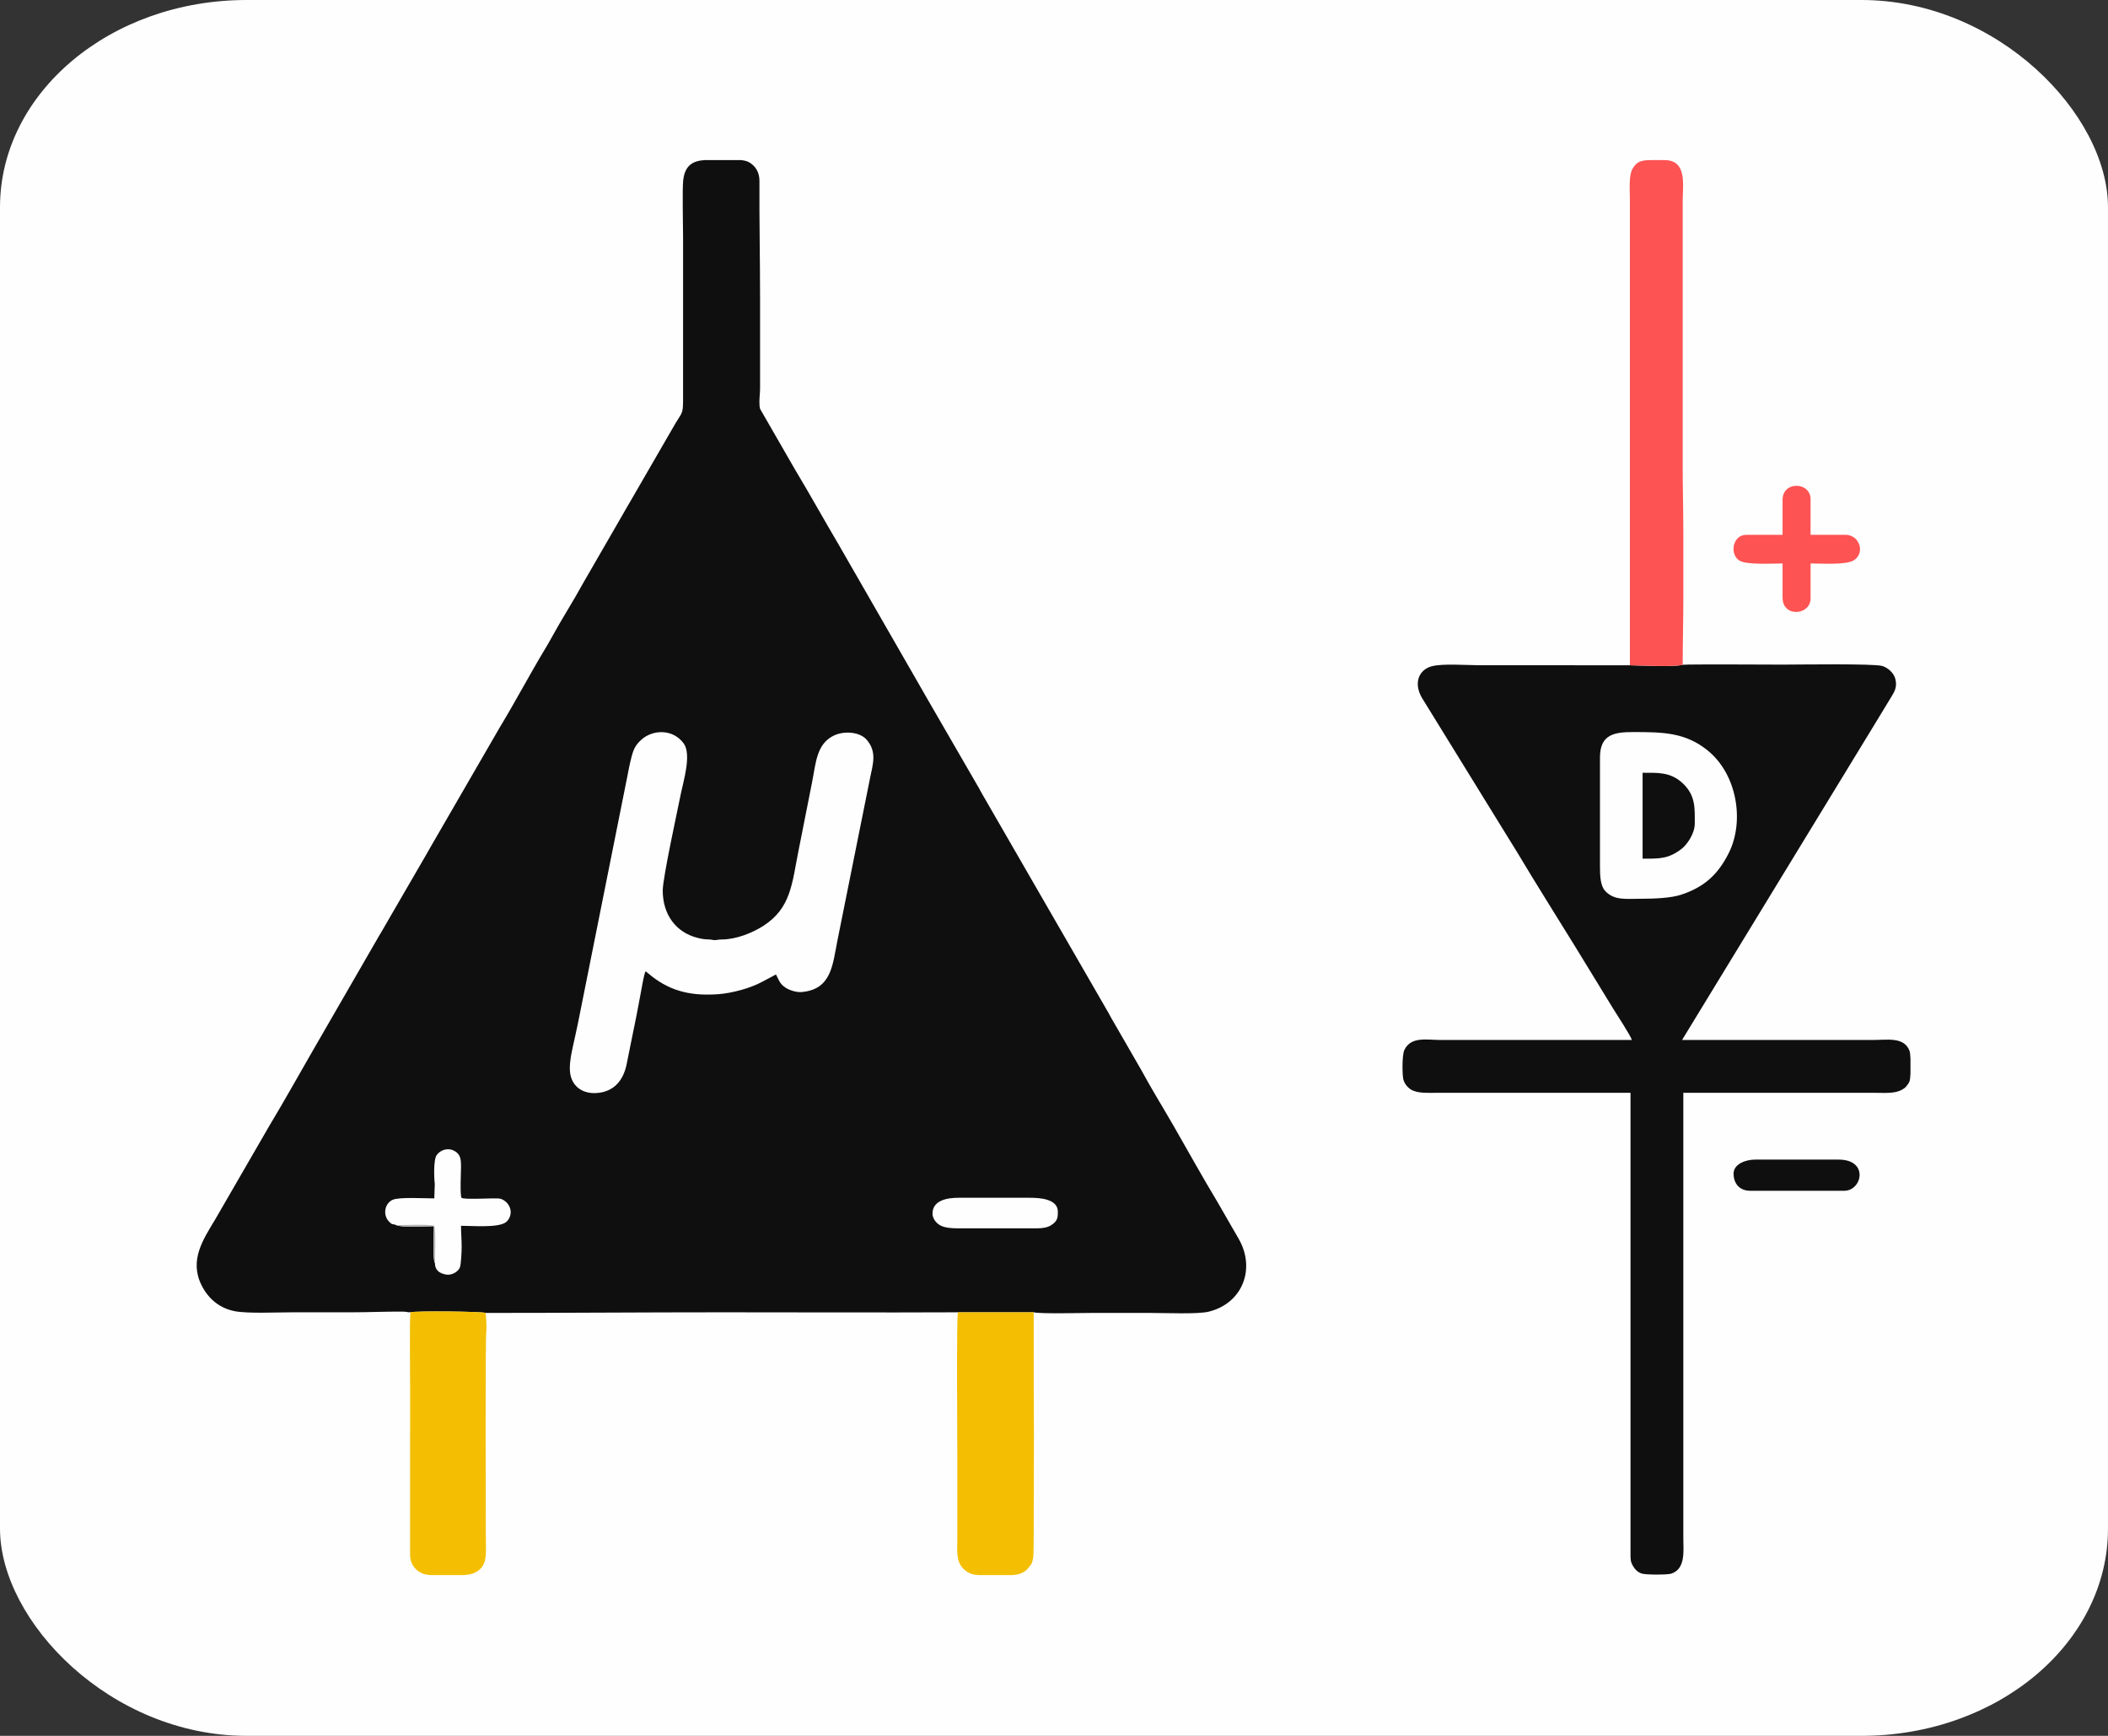 <?xml version="1.0" encoding="UTF-8" standalone="no"?>
<!-- Creator: CorelDRAW 2021 (64-Bit) -->

<svg
   xml:space="preserve"
   width="43.18mm"
   height="35.56mm"
   version="1.1"
   style="shape-rendering:geometricPrecision; text-rendering:geometricPrecision; image-rendering:optimizeQuality; fill-rule:evenodd; clip-rule:evenodd"
   viewBox="0 0 4318 3556"
   id="svg9"
   sodipodi:docname="UDL_Logo_White_Sq_Bg.svg"
   inkscape:version="1.3 (0e150ed6c4, 2023-07-21)"
   xmlns:inkscape="http://www.inkscape.org/namespaces/inkscape"
   xmlns:sodipodi="http://sodipodi.sourceforge.net/DTD/sodipodi-0.dtd"
   xmlns="http://www.w3.org/2000/svg"
   xmlns:svg="http://www.w3.org/2000/svg"><rect x="0" y="0" width="4318" height="3556" fill="#333333" stroke="none"/><sodipodi:namedview
   id="namedview9"
   pagecolor="#ffffff"
   bordercolor="#000000"
   borderopacity="0.25"
   inkscape:showpageshadow="2"
   inkscape:pageopacity="0.0"
   inkscape:pagecheckerboard="0"
   inkscape:deskcolor="#d1d1d1"
   inkscape:document-units="mm"
   inkscape:zoom="2.3590686"
   inkscape:cx="81.388053"
   inkscape:cy="169.13455"
   inkscape:window-width="1920"
   inkscape:window-height="1052"
   inkscape:window-x="0"
   inkscape:window-y="0"
   inkscape:window-maximized="1"
   inkscape:current-layer="Layer_x0020_1" />&#10; <defs
   id="defs1">&#10;  <style
   type="text/css"
   id="style1">&#10;   <![CDATA[
    .fil0 {fill:#FEFEFE}
    .fil1 {fill:#0F0F0F}
    .fil4 {fill:#B3B3B3}
    .fil3 {fill:#F4BF02}
    .fil2 {fill:#FE5353}
   ]]>&#10;  </style>&#10; </defs>&#10; <g
   id="Layer_x0020_1"
   inkscape:label="Layer 1">&#10;  &#10;  <rect
   class="fil0"
   y="0"
   width="4318"
   height="3555.99"
   rx="505.12"
   ry="424.6"
   id="rect1" />&#10;  <g
   id="_2133271243040"
   transform="matrix(0.877,0,0,0.877,264.677,217.973)">&#10;   <path
   class="fil1"
   d="m 1876.23,2586.47 c 0,-31.64 34.91,-37.16 60.93,-37.16 h 166.46 c 22.96,0 65.39,2.3 65.39,32.7 0,13.17 -0.33,21.62 -16,31.56 -7.9,4.99 -19.25,7.07 -31.56,7.07 H 1932.7 c -14.17,0 -28.1,-1.66 -37.93,-6.64 -8.64,-4.39 -18.54,-15.28 -18.54,-27.53 z M 1344.21,125.4 h 38.62 45.97 c 7.33,0.73 13.9,2.21 18.85,5.01 14.13,8.03 24.5,22.12 24.39,43.99 -0.49,91.33 1.45,184.24 1.45,274.99 l 0.01,208.06 c 0.06,12.51 -1.51,19.63 -1.54,32.71 -0.01,6.65 0.25,11.13 1.54,16.31 l 82,142.4 c 34.67,57.65 67.35,116.84 101.63,174.8 l 189.3,329.36 c 4.29,7.48 7.85,14.12 12.44,21.76 l 126.33,218.45 c 2.55,4.59 3.57,7.02 6.3,11.53 l 296.33,513.62 c 2.31,3.99 3.77,7.42 6.29,11.56 l 69.57,120.65 c 23.92,44.23 50.65,87.29 75.72,130.86 33.76,58.65 66.11,117.44 101.05,175.37 l 50.54,87.67 c 40.81,70.19 9.61,151.43 -69.72,170.88 -25.39,6.24 -101.38,2.92 -135.3,2.92 -46.07,0 -92.14,0 -138.2,0 -25.58,0 -117.59,2.46 -135.25,-1.45 l -176.85,-0.04 c -184.22,0.82 -368.62,0.01 -552.85,0.01 -184.95,0 -365.37,1.48 -550.47,1.48 -4.98,-3.48 -166.3,-5.07 -175.33,-1.48 -8.08,0 -8.93,-1.44 -17.23,-1.55 -39.24,-0.48 -80.56,1.57 -118.93,1.55 -46.09,-0.01 -92.15,0 -138.22,0 -37.52,0 -105.58,3.28 -135.69,-2.53 -36.29,-6.99 -62.19,-29.3 -77.83,-60.39 -29.49,-58.56 3.44,-106.95 31.92,-154.35 l 126.33,-218.46 c 34.63,-57.62 67.8,-117.04 101.26,-175.16 l 151.74,-262.89 c 8.34,-14.57 17.38,-28.88 25.71,-44.15 l 88.38,-152.36 c 4.49,-7.41 7.95,-14.35 12.42,-21.76 l 158.5,-273.99 c 36.96,-61.08 70.35,-124.52 107.17,-185.58 4.37,-7.26 8.23,-13.89 12.5,-21.7 24.31,-44.53 51.93,-87.29 76.25,-131.81 l 88.67,-153.58 c 4.6,-7.65 8.06,-13.85 12.45,-21.73 l 12.62,-21.56 c 2.45,-4.06 3.93,-7.08 6.5,-11.32 l 94.74,-163.86 c 14.54,-24.26 17.37,-21.6 17.37,-52.48 V 308.19 c 0,-28.77 -2.06,-113.46 0.23,-135 3.98,-37.48 24.79,-46.12 50.32,-47.79 z M 714.07,2702.28 c -5.8,-9.44 -2.56,-70.95 -2.37,-86.57 -16.97,0.17 -76.81,3.5 -88.03,-2.49 -10.05,-4.37 -7.89,1.08 -17.05,-8.48 -14.12,-14.71 -10.93,-41.28 8.31,-50.52 14.8,-7.12 74.72,-3.43 97.64,-3.43 l 1.14,-33.71 c -1.65,-12.14 -3.45,-56.8 4.51,-67.64 9.55,-12.98 26.59,-16.76 39.43,-10.6 16.25,7.82 17.38,20.08 17.34,37.65 -0.02,10.64 -2.78,68.88 1.32,72.98 4.06,4.06 61.04,1.35 71.51,1.32 16.06,-0.03 20.63,-0.85 30.43,6.73 6.36,4.91 12.54,14.12 12.77,24.5 0.26,11.2 -5.61,20.56 -12.2,25.05 -18.84,12.83 -79.45,7.63 -103.83,7.63 0,17.6 1.45,30.67 1.49,49.05 0.02,10.57 -1.33,40.89 -4.02,47.99 -3.61,9.58 -18.38,19.44 -32.52,16.9 -14.6,-2.63 -25.87,-9.88 -25.87,-26.36 z m 796.57,-674.61 -33.01,17.54 c -26.79,14.61 -70.02,26.17 -100.83,28.45 -60.55,4.49 -109.42,-4.94 -156.8,-42.17 -4.73,-3.71 -9.62,-8.3 -14.02,-11.24 -4.14,8.64 -9.27,40.87 -11.5,52.39 -3.58,18.56 -6.89,37.41 -10.43,54.97 -7.43,37.04 -14.68,71.45 -22.02,108.74 -6.88,34.81 -25.81,61.51 -61.96,67.35 -41.11,6.63 -70.94,-15.89 -70.94,-56.07 0,-19.9 4.15,-37.49 7.79,-54.64 3.41,-16.06 7.81,-34.5 11.16,-51.26 7.01,-35.08 13.99,-69.94 20.8,-104.03 l 93.63,-468.13 c 3.53,-17.67 6.52,-34.66 11.06,-51.36 5.13,-18.77 9.87,-27.43 23.12,-39.31 25.8,-23.12 72.93,-25.79 98.49,9.26 18.69,25.61 -1.18,89.68 -6.11,114.35 -7.3,36.64 -42.96,199.45 -42.96,228.99 0,57.06 31.55,98.11 81.11,110.6 10.03,2.53 15.61,3.51 27.39,3.82 7.46,0.19 7.91,1.83 14.72,1.47 5.6,-0.3 7.22,-1.44 14.98,-1.45 32.8,-0.09 70.43,-14.95 96.33,-31.5 65.36,-41.79 67.4,-99.79 82.38,-174.71 l 31.71,-160.01 c 9.11,-45.52 10.19,-90.11 50.61,-109.91 23.42,-11.47 60.86,-9.54 77.41,9.87 23.75,27.83 14.5,56.12 7.97,87.4 l -76.54,381.2 c -11.4,57.01 -13.7,114.08 -83.22,120.41 -13.56,1.23 -29.99,-4.72 -38.68,-10.64 -13.07,-8.92 -14.53,-16.95 -21.64,-30.38 z"
   id="path1" />&#10;   <path
   class="fil1"
   d="m 3530.32,1850.83 c -34.65,0 -61.59,4.55 -82.9,-18.18 -10.91,-11.64 -12.21,-33.99 -12.21,-56.14 v -255.62 c 0,-54.88 34.51,-59.44 78.77,-59.44 68.73,0 120.77,0.99 172.62,42.86 68.77,55.56 86.82,165.38 49.31,240 -24.84,49.39 -56.65,79.14 -111.02,97.06 -24.13,7.95 -62.89,9.46 -94.57,9.46 z m 630.12,373.37 v 34.92 c -0.4,8.16 -1.09,14.8 -2.08,17.62 -1.77,5.03 -4.29,7.98 -7.39,11.92 -3.01,3.81 -6.04,5.75 -9.87,7.97 -17.21,9.98 -40.34,7.47 -66.84,7.47 -148.13,0 -296.24,0 -444.36,0 v 1040.31 c 0,29.04 5.98,72.03 -28.49,82.97 -8.65,2.75 -59.68,2.94 -68.99,-0.37 -9.49,-3.36 -15.42,-9.56 -19.9,-17.24 -6.09,-10.5 -6.02,-15.07 -5.98,-31.19 V 2304.1 c -149.6,0 -299.21,0 -448.82,0 -25.29,0 -50.35,1.92 -65.65,-8.65 -7.5,-5.16 -12.98,-12.42 -15.83,-21.34 -2.79,-8.75 -3.84,-57.8 2.16,-70.15 15.66,-32.27 52.28,-23.19 85.28,-23.21 h 445.84 c -0.6,-7.22 -39.01,-65.75 -43.74,-73.67 l -89.16,-145.65 c -43.03,-69.95 -92.6,-148.29 -134.13,-218.09 -7.53,-12.64 -15.39,-24.59 -22.71,-36.74 l -200.63,-325.47 c -19.07,-32.97 -8.27,-64.83 23.13,-73.33 25.45,-6.9 82.56,-2.4 112.05,-2.4 l 350.73,0.03 c 25.52,0.5 104.22,4.53 123.35,-1.15 15.73,-1.5 213.38,-0.36 234.82,-0.36 34.76,0 212.51,-2.78 231.57,3.23 12.8,4.03 26.24,15.79 30.08,29.36 5.81,20.62 -3.28,32.83 -10.42,44.76 -14.74,24.65 -29.51,48.31 -44.39,73.03 l -443.15,726.45 c 148.61,0 297.23,0 445.84,0 32.84,0 73.55,-8.05 85.6,25.87 0.99,2.82 1.68,9.45 2.08,17.58 z"
   id="path2" />&#10;   <path
   class="fil2"
   d="m 3505.06,1305.43 c 25.52,0.5 104.22,4.53 123.35,-1.15 0,-52.92 1.49,-101.05 1.49,-153.43 0,-52.02 0,-104.05 0,-156.05 0,-52.21 -1.49,-100.28 -1.49,-153.07 V 220.51 c 0,-29.71 8.46,-79.61 -23.91,-92.01 -5.45,-2.08 -11.18,-2.86 -17.4,-3.1 h -18.95 -0.67 -1.48 -5.65 c -26.69,0.04 -38.11,1.06 -49.35,20.8 -8.8,15.47 -5.94,47.31 -5.94,71.33 z"
   id="path3" />&#10;   <path
   class="fil3"
   d="m 2112.53,2816.85 -176.85,-0.04 c -3.7,7.75 -1.48,313.46 -1.48,349.26 0,58.45 0,116.91 0,175.36 0,32.85 -3.38,56.61 13.7,73.98 10.44,10.64 20.85,14.16 34.08,15.19 h 39.07 0.83 0.76 41.27 c 12.79,-1 23.59,-4.14 32.87,-12.79 l 9.38,-11.42 c 3.15,-5.75 3.87,-9.55 5.33,-16.97 2.8,-14.4 1.04,-539.08 1.04,-572.57 z"
   id="path4" />&#10;   <path
   class="fil3"
   d="m 832.36,2818.3 c -4.98,-3.48 -166.3,-5.07 -175.33,-1.48 -2.55,10.5 -0.93,151.95 -0.93,175.36 l -0.06,392.41 c 0.11,14.04 5.88,24.19 13.01,31.58 9.63,9.99 20.55,13.4 33.93,14.43 h 40 0.81 1.54 36.55 c 14.33,-0.82 26.25,-3.78 36.6,-12.98 18.22,-16.19 14.47,-40.49 14.47,-73.21 0,-44.23 -1.48,-464.7 1.08,-483.4 1.23,-8.96 -0.28,-33.71 -1.67,-42.71 z"
   id="path5" />&#10;   <path
   class="fil2"
   d="m 3861.73,919 v 81.74 h -84.7 c -32.61,0 -39.54,46.21 -15.8,60.39 17.05,10.18 75.5,6.5 100.5,6.5 v 80.24 c 0,46.33 65.39,41.32 65.39,1.48 v -81.72 c 26.57,0 82.88,3.96 101.06,-7.45 16.05,-10.1 19.82,-31.89 5.57,-48.66 -4.32,-5.09 -14.5,-10.78 -23.4,-10.78 h -83.23 v -83.23 c 0,-40.77 -65.39,-43.27 -65.39,1.49 z"
   id="path6" />&#10;   <path
   class="fil1"
   d="m 3534.78,1757.2 c 39,0 60.3,0.93 91.3,-23.14 13.23,-10.27 30.56,-36.15 30.56,-58.61 0,-35.7 2.43,-66.01 -28.59,-94.76 -28.22,-26.17 -57.51,-24.13 -93.27,-24.13 z"
   id="path7" />&#10;   <path
   class="fil1"
   d="m 3747.29,2492.83 c 0,25.11 15.71,40.13 38.65,40.13 h 219.95 c 41.49,0 58.16,-72.82 -13.37,-72.82 h -194.69 c -23.12,0 -50.54,10.72 -50.54,32.69 z"
   id="path8" />&#10;   <path
   class="fil4"
   d="m 714.07,2702.28 c 0,-22.67 2.69,-69.6 -1.5,-87.58 -18.17,-4.24 -65.95,-1.48 -88.9,-1.48 11.22,5.99 71.06,2.66 88.03,2.49 -0.19,15.62 -3.43,77.13 2.37,86.57 z"
   id="path9" />&#10;  </g>&#10; </g>&#10;</svg>
